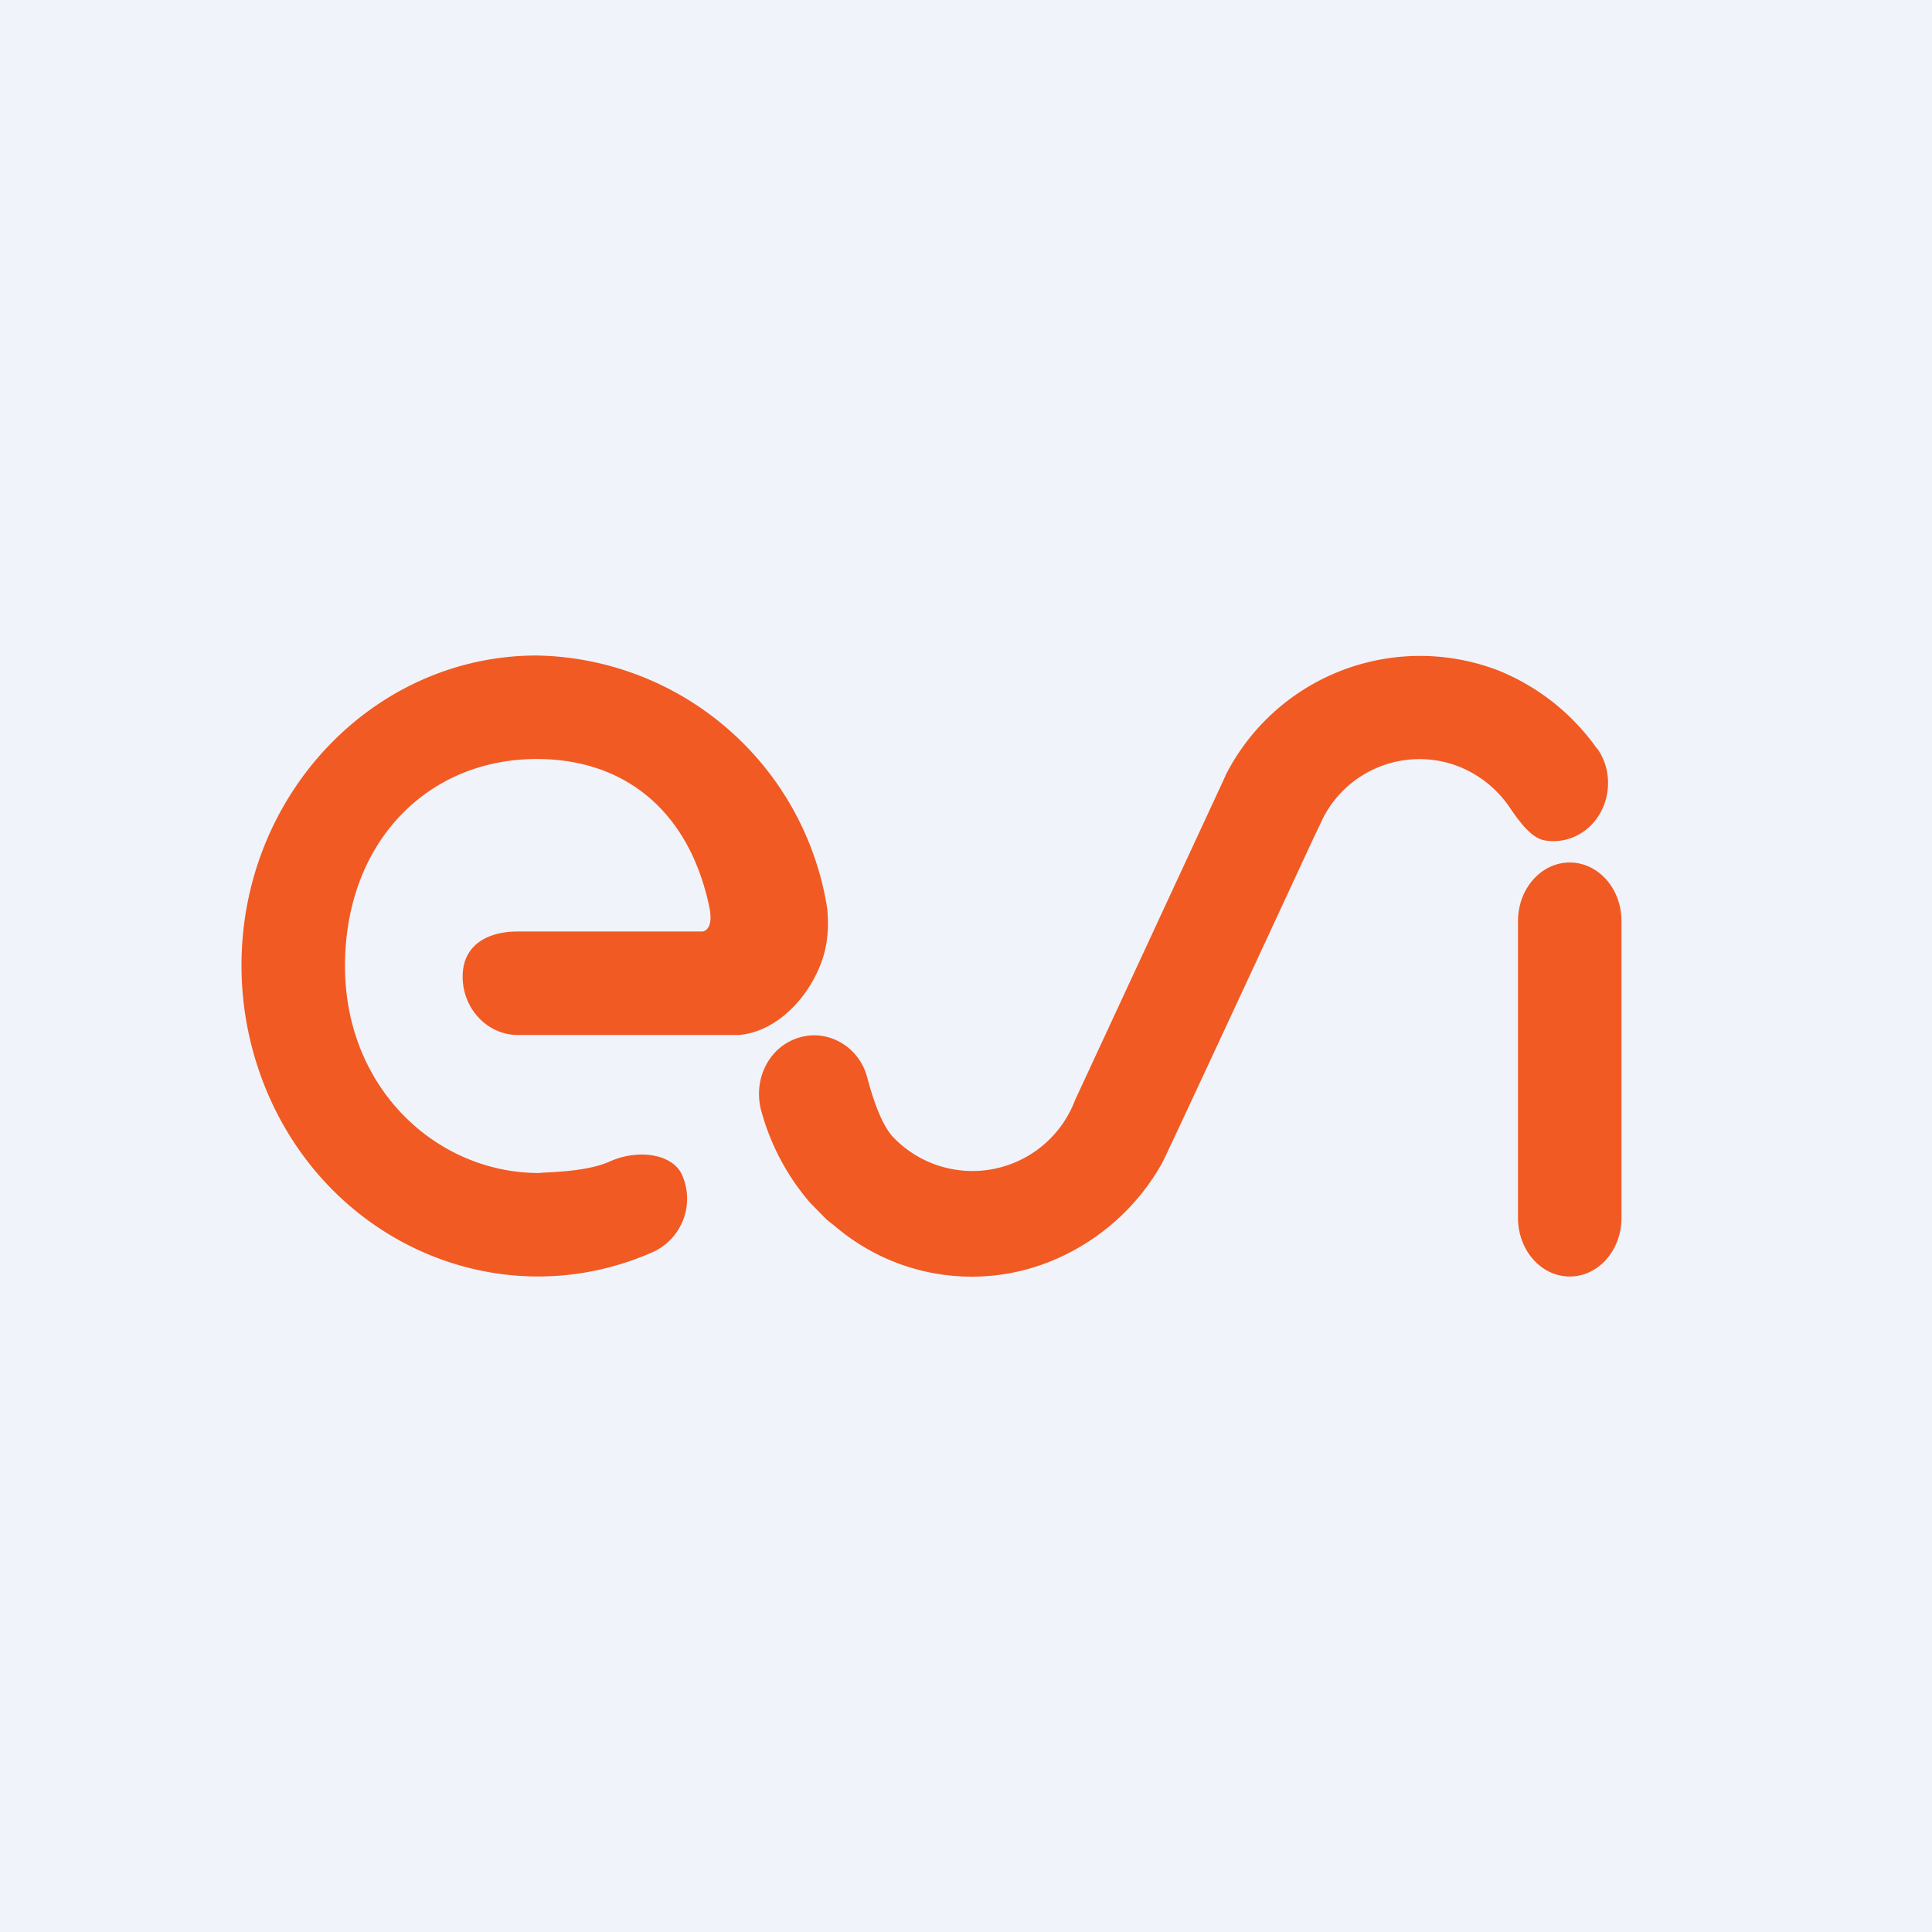 <svg width="56" height="56" viewBox="0 0 56 56" xmlns="http://www.w3.org/2000/svg"><path fill="#F0F3FA" d="M0 0h56v56H0z"/><path d="M23.84 27.8c.14-.42.19-.9.14-1.43v-.02A8.68 8.68 0 0 0 15.56 19C10.84 19 7 23.03 7 27.98c0 1.24.24 2.44.7 3.57 1.86 4.55 6.9 6.67 11.25 4.73a1.7 1.7 0 0 0 .83-2.2c-.26-.64-1.28-.78-2.09-.42-.55.25-1.33.3-1.95.33l-.12.01c-2.96 0-5.63-2.45-5.62-6.02.01-3.57 2.39-5.98 5.56-5.98 2.56 0 4.42 1.52 5 4.29.09.42 0 .67-.19.71h-5.36c-.88 0-1.6.39-1.6 1.31 0 .93.72 1.69 1.6 1.69h6.41c1.14-.1 2.07-1.15 2.42-2.2ZM45.5 25c-.83 0-1.5.76-1.5 1.7v8.6c0 .94.67 1.7 1.5 1.7s1.5-.76 1.5-1.7v-8.6c0-.94-.67-1.7-1.5-1.7Zm.8-3.3c.52.74.37 1.8-.33 2.35-.34.27-.77.38-1.19.31-.39-.06-.74-.55-.99-.91a3.23 3.23 0 0 0-1.5-1.23 3.14 3.14 0 0 0-3.93 1.47l-.3.63c-1.02 2.2-4.36 9.4-4.38 9.4a6.5 6.5 0 0 1-3.33 2.88 6.1 6.1 0 0 1-6.15-1.06l-.24-.19-.49-.5a6.84 6.84 0 0 1-1.42-2.71c-.1-.44-.05-.89.16-1.28.21-.39.55-.67.97-.79.4-.12.84-.06 1.21.16s.64.58.75 1.01c.13.5.38 1.3.72 1.69a3.18 3.18 0 0 0 5.3-1.04l4.36-9.4v-.01a6.32 6.32 0 0 1 7.9-3.05 6.46 6.46 0 0 1 2.87 2.27Z" fill="#F15A22"/></svg>